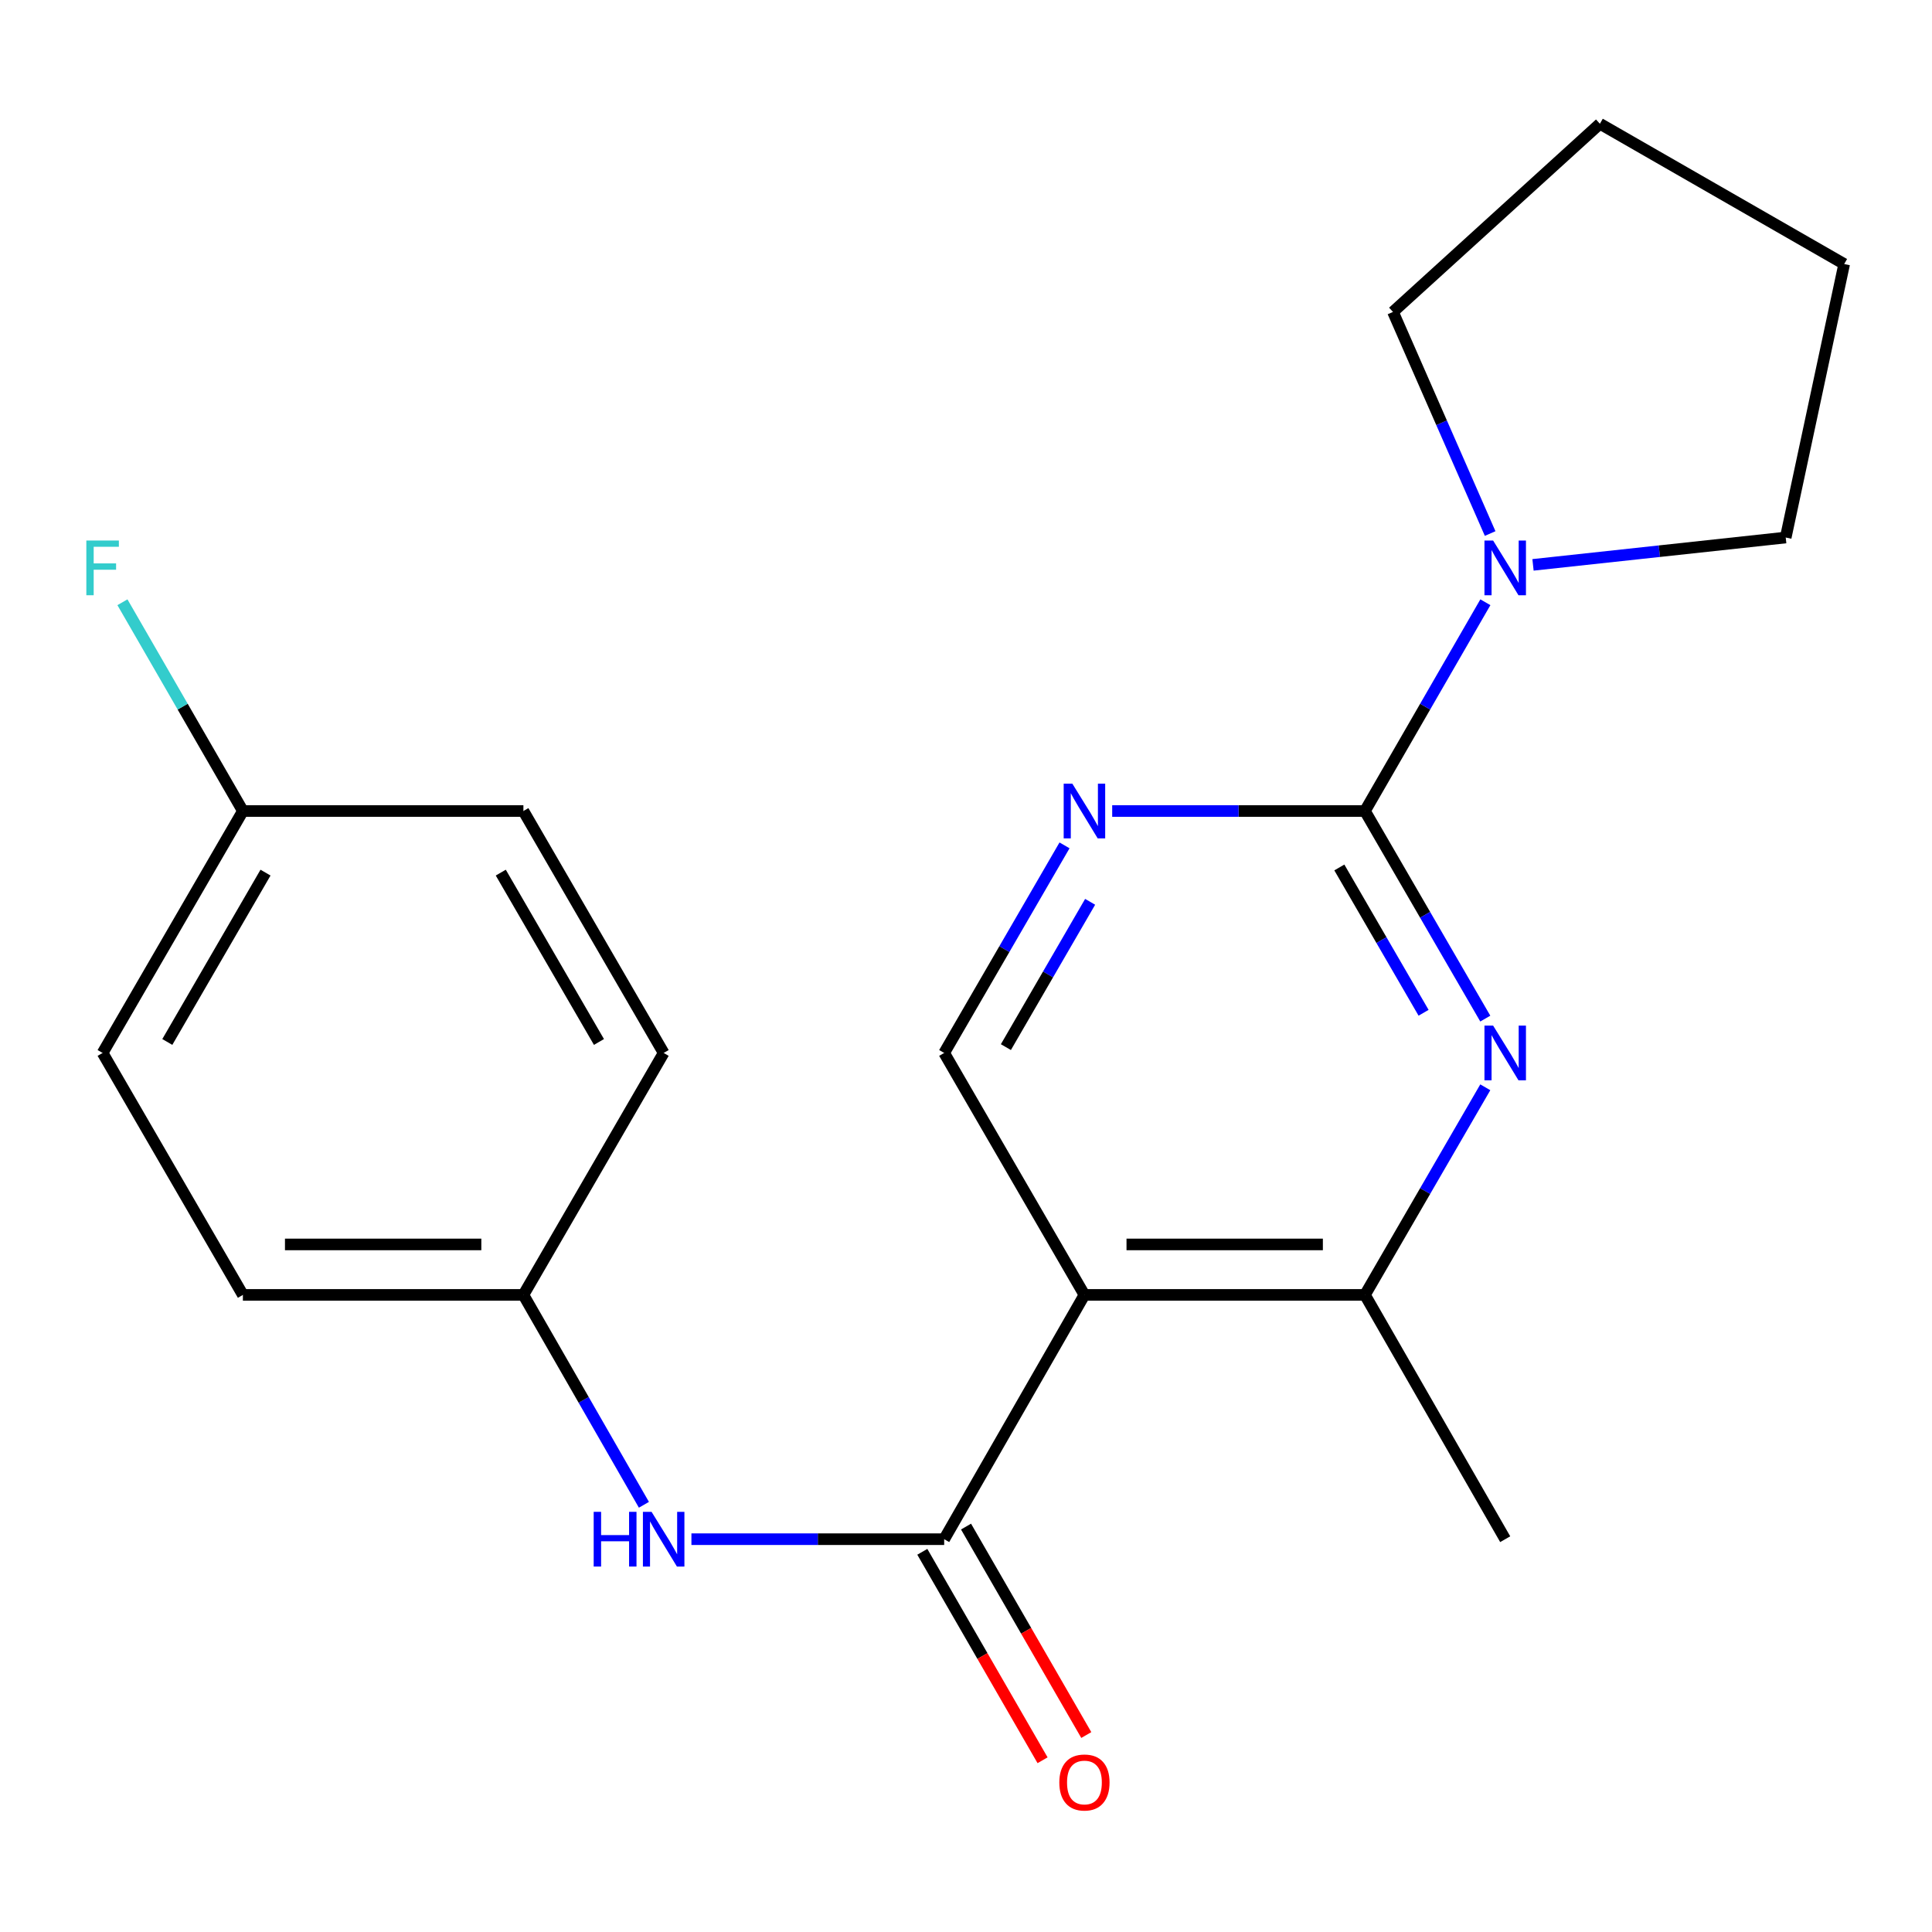 <?xml version='1.0' encoding='iso-8859-1'?>
<svg version='1.1' baseProfile='full'
              xmlns='http://www.w3.org/2000/svg'
                      xmlns:rdkit='http://www.rdkit.org/xml'
                      xmlns:xlink='http://www.w3.org/1999/xlink'
                  xml:space='preserve'
width='1000px' height='1000px' viewBox='0 0 1000 1000'>
<!-- END OF HEADER -->
<rect style='opacity:1.0;fill:#FFFFFF;stroke:none' width='1000' height='1000' x='0' y='0'> </rect>
<path class='bond-1' d='M 706.494,419.78 L 737.639,473.502' style='fill:none;fill-rule:evenodd;stroke:#000000;stroke-width:6px;stroke-linecap:butt;stroke-linejoin:miter;stroke-opacity:1' />
<path class='bond-1' d='M 737.639,473.502 L 768.784,527.225' style='fill:none;fill-rule:evenodd;stroke:#0000FF;stroke-width:6px;stroke-linecap:butt;stroke-linejoin:miter;stroke-opacity:1' />
<path class='bond-1' d='M 693.237,449 L 715.038,486.605' style='fill:none;fill-rule:evenodd;stroke:#000000;stroke-width:6px;stroke-linecap:butt;stroke-linejoin:miter;stroke-opacity:1' />
<path class='bond-1' d='M 715.038,486.605 L 736.84,524.211' style='fill:none;fill-rule:evenodd;stroke:#0000FF;stroke-width:6px;stroke-linecap:butt;stroke-linejoin:miter;stroke-opacity:1' />
<path class='bond-3' d='M 706.494,419.78 L 641.082,419.78' style='fill:none;fill-rule:evenodd;stroke:#000000;stroke-width:6px;stroke-linecap:butt;stroke-linejoin:miter;stroke-opacity:1' />
<path class='bond-3' d='M 641.082,419.78 L 575.671,419.78' style='fill:none;fill-rule:evenodd;stroke:#0000FF;stroke-width:6px;stroke-linecap:butt;stroke-linejoin:miter;stroke-opacity:1' />
<path class='bond-5' d='M 706.494,419.78 L 737.661,365.753' style='fill:none;fill-rule:evenodd;stroke:#000000;stroke-width:6px;stroke-linecap:butt;stroke-linejoin:miter;stroke-opacity:1' />
<path class='bond-5' d='M 737.661,365.753 L 768.827,311.725' style='fill:none;fill-rule:evenodd;stroke:#0000FF;stroke-width:6px;stroke-linecap:butt;stroke-linejoin:miter;stroke-opacity:1' />
<path class='bond-0' d='M 561.301,670.241 L 488.704,545.003' style='fill:none;fill-rule:evenodd;stroke:#000000;stroke-width:6px;stroke-linecap:butt;stroke-linejoin:miter;stroke-opacity:1' />
<path class='bond-2' d='M 561.301,670.241 L 488.704,796.683' style='fill:none;fill-rule:evenodd;stroke:#000000;stroke-width:6px;stroke-linecap:butt;stroke-linejoin:miter;stroke-opacity:1' />
<path class='bond-21' d='M 561.301,670.241 L 706.494,670.241' style='fill:none;fill-rule:evenodd;stroke:#000000;stroke-width:6px;stroke-linecap:butt;stroke-linejoin:miter;stroke-opacity:1' />
<path class='bond-21' d='M 583.08,644.116 L 684.715,644.116' style='fill:none;fill-rule:evenodd;stroke:#000000;stroke-width:6px;stroke-linecap:butt;stroke-linejoin:miter;stroke-opacity:1' />
<path class='bond-4' d='M 768.785,562.782 L 737.64,616.511' style='fill:none;fill-rule:evenodd;stroke:#0000FF;stroke-width:6px;stroke-linecap:butt;stroke-linejoin:miter;stroke-opacity:1' />
<path class='bond-4' d='M 737.64,616.511 L 706.494,670.241' style='fill:none;fill-rule:evenodd;stroke:#000000;stroke-width:6px;stroke-linecap:butt;stroke-linejoin:miter;stroke-opacity:1' />
<path class='bond-7' d='M 488.704,796.683 L 423.292,796.683' style='fill:none;fill-rule:evenodd;stroke:#000000;stroke-width:6px;stroke-linecap:butt;stroke-linejoin:miter;stroke-opacity:1' />
<path class='bond-7' d='M 423.292,796.683 L 357.88,796.683' style='fill:none;fill-rule:evenodd;stroke:#0000FF;stroke-width:6px;stroke-linecap:butt;stroke-linejoin:miter;stroke-opacity:1' />
<path class='bond-8' d='M 477.389,803.21 L 508.51,857.157' style='fill:none;fill-rule:evenodd;stroke:#000000;stroke-width:6px;stroke-linecap:butt;stroke-linejoin:miter;stroke-opacity:1' />
<path class='bond-8' d='M 508.51,857.157 L 539.63,911.105' style='fill:none;fill-rule:evenodd;stroke:#FF0000;stroke-width:6px;stroke-linecap:butt;stroke-linejoin:miter;stroke-opacity:1' />
<path class='bond-8' d='M 500.018,790.156 L 531.139,844.103' style='fill:none;fill-rule:evenodd;stroke:#000000;stroke-width:6px;stroke-linecap:butt;stroke-linejoin:miter;stroke-opacity:1' />
<path class='bond-8' d='M 531.139,844.103 L 562.259,898.051' style='fill:none;fill-rule:evenodd;stroke:#FF0000;stroke-width:6px;stroke-linecap:butt;stroke-linejoin:miter;stroke-opacity:1' />
<path class='bond-6' d='M 550.994,437.559 L 519.849,491.281' style='fill:none;fill-rule:evenodd;stroke:#0000FF;stroke-width:6px;stroke-linecap:butt;stroke-linejoin:miter;stroke-opacity:1' />
<path class='bond-6' d='M 519.849,491.281 L 488.704,545.003' style='fill:none;fill-rule:evenodd;stroke:#000000;stroke-width:6px;stroke-linecap:butt;stroke-linejoin:miter;stroke-opacity:1' />
<path class='bond-6' d='M 564.251,466.778 L 542.45,504.384' style='fill:none;fill-rule:evenodd;stroke:#0000FF;stroke-width:6px;stroke-linecap:butt;stroke-linejoin:miter;stroke-opacity:1' />
<path class='bond-6' d='M 542.45,504.384 L 520.648,541.989' style='fill:none;fill-rule:evenodd;stroke:#000000;stroke-width:6px;stroke-linecap:butt;stroke-linejoin:miter;stroke-opacity:1' />
<path class='bond-18' d='M 706.494,670.241 L 779.091,796.683' style='fill:none;fill-rule:evenodd;stroke:#000000;stroke-width:6px;stroke-linecap:butt;stroke-linejoin:miter;stroke-opacity:1' />
<path class='bond-16' d='M 771.297,276.157 L 746.153,218.805' style='fill:none;fill-rule:evenodd;stroke:#0000FF;stroke-width:6px;stroke-linecap:butt;stroke-linejoin:miter;stroke-opacity:1' />
<path class='bond-16' d='M 746.153,218.805 L 721.008,161.453' style='fill:none;fill-rule:evenodd;stroke:#000000;stroke-width:6px;stroke-linecap:butt;stroke-linejoin:miter;stroke-opacity:1' />
<path class='bond-17' d='M 793.482,292.375 L 858.883,285.295' style='fill:none;fill-rule:evenodd;stroke:#0000FF;stroke-width:6px;stroke-linecap:butt;stroke-linejoin:miter;stroke-opacity:1' />
<path class='bond-17' d='M 858.883,285.295 L 924.285,278.215' style='fill:none;fill-rule:evenodd;stroke:#000000;stroke-width:6px;stroke-linecap:butt;stroke-linejoin:miter;stroke-opacity:1' />
<path class='bond-9' d='M 333.288,778.878 L 302.1,724.559' style='fill:none;fill-rule:evenodd;stroke:#0000FF;stroke-width:6px;stroke-linecap:butt;stroke-linejoin:miter;stroke-opacity:1' />
<path class='bond-9' d='M 302.1,724.559 L 270.913,670.241' style='fill:none;fill-rule:evenodd;stroke:#000000;stroke-width:6px;stroke-linecap:butt;stroke-linejoin:miter;stroke-opacity:1' />
<path class='bond-12' d='M 270.913,670.241 L 343.51,545.003' style='fill:none;fill-rule:evenodd;stroke:#000000;stroke-width:6px;stroke-linecap:butt;stroke-linejoin:miter;stroke-opacity:1' />
<path class='bond-13' d='M 270.913,670.241 L 125.72,670.241' style='fill:none;fill-rule:evenodd;stroke:#000000;stroke-width:6px;stroke-linecap:butt;stroke-linejoin:miter;stroke-opacity:1' />
<path class='bond-13' d='M 249.134,644.116 L 147.499,644.116' style='fill:none;fill-rule:evenodd;stroke:#000000;stroke-width:6px;stroke-linecap:butt;stroke-linejoin:miter;stroke-opacity:1' />
<path class='bond-10' d='M 125.72,419.78 L 53.109,545.003' style='fill:none;fill-rule:evenodd;stroke:#000000;stroke-width:6px;stroke-linecap:butt;stroke-linejoin:miter;stroke-opacity:1' />
<path class='bond-10' d='M 137.428,451.668 L 86.6,539.324' style='fill:none;fill-rule:evenodd;stroke:#000000;stroke-width:6px;stroke-linecap:butt;stroke-linejoin:miter;stroke-opacity:1' />
<path class='bond-11' d='M 125.72,419.78 L 94.547,365.753' style='fill:none;fill-rule:evenodd;stroke:#000000;stroke-width:6px;stroke-linecap:butt;stroke-linejoin:miter;stroke-opacity:1' />
<path class='bond-11' d='M 94.547,365.753 L 63.374,311.725' style='fill:none;fill-rule:evenodd;stroke:#33CCCC;stroke-width:6px;stroke-linecap:butt;stroke-linejoin:miter;stroke-opacity:1' />
<path class='bond-23' d='M 125.72,419.78 L 270.913,419.78' style='fill:none;fill-rule:evenodd;stroke:#000000;stroke-width:6px;stroke-linecap:butt;stroke-linejoin:miter;stroke-opacity:1' />
<path class='bond-14' d='M 343.51,545.003 L 270.913,419.78' style='fill:none;fill-rule:evenodd;stroke:#000000;stroke-width:6px;stroke-linecap:butt;stroke-linejoin:miter;stroke-opacity:1' />
<path class='bond-14' d='M 310.02,539.322 L 259.202,451.666' style='fill:none;fill-rule:evenodd;stroke:#000000;stroke-width:6px;stroke-linecap:butt;stroke-linejoin:miter;stroke-opacity:1' />
<path class='bond-15' d='M 125.72,670.241 L 53.109,545.003' style='fill:none;fill-rule:evenodd;stroke:#000000;stroke-width:6px;stroke-linecap:butt;stroke-linejoin:miter;stroke-opacity:1' />
<path class='bond-19' d='M 721.008,161.453 L 828.103,64.053' style='fill:none;fill-rule:evenodd;stroke:#000000;stroke-width:6px;stroke-linecap:butt;stroke-linejoin:miter;stroke-opacity:1' />
<path class='bond-20' d='M 924.285,278.215 L 954.545,136.664' style='fill:none;fill-rule:evenodd;stroke:#000000;stroke-width:6px;stroke-linecap:butt;stroke-linejoin:miter;stroke-opacity:1' />
<path class='bond-22' d='M 828.103,64.053 L 954.545,136.664' style='fill:none;fill-rule:evenodd;stroke:#000000;stroke-width:6px;stroke-linecap:butt;stroke-linejoin:miter;stroke-opacity:1' />
<path  class='atom-2' d='M 772.831 530.843
L 782.111 545.843
Q 783.031 547.323, 784.511 550.003
Q 785.991 552.683, 786.071 552.843
L 786.071 530.843
L 789.831 530.843
L 789.831 559.163
L 785.951 559.163
L 775.991 542.763
Q 774.831 540.843, 773.591 538.643
Q 772.391 536.443, 772.031 535.763
L 772.031 559.163
L 768.351 559.163
L 768.351 530.843
L 772.831 530.843
' fill='#0000FF'/>
<path  class='atom-4' d='M 555.041 405.62
L 564.321 420.62
Q 565.241 422.1, 566.721 424.78
Q 568.201 427.46, 568.281 427.62
L 568.281 405.62
L 572.041 405.62
L 572.041 433.94
L 568.161 433.94
L 558.201 417.54
Q 557.041 415.62, 555.801 413.42
Q 554.601 411.22, 554.241 410.54
L 554.241 433.94
L 550.561 433.94
L 550.561 405.62
L 555.041 405.62
' fill='#0000FF'/>
<path  class='atom-6' d='M 772.831 279.773
L 782.111 294.773
Q 783.031 296.253, 784.511 298.933
Q 785.991 301.613, 786.071 301.773
L 786.071 279.773
L 789.831 279.773
L 789.831 308.093
L 785.951 308.093
L 775.991 291.693
Q 774.831 289.773, 773.591 287.573
Q 772.391 285.373, 772.031 284.693
L 772.031 308.093
L 768.351 308.093
L 768.351 279.773
L 772.831 279.773
' fill='#0000FF'/>
<path  class='atom-8' d='M 307.29 782.523
L 311.13 782.523
L 311.13 794.563
L 325.61 794.563
L 325.61 782.523
L 329.45 782.523
L 329.45 810.843
L 325.61 810.843
L 325.61 797.763
L 311.13 797.763
L 311.13 810.843
L 307.29 810.843
L 307.29 782.523
' fill='#0000FF'/>
<path  class='atom-8' d='M 337.25 782.523
L 346.53 797.523
Q 347.45 799.003, 348.93 801.683
Q 350.41 804.363, 350.49 804.523
L 350.49 782.523
L 354.25 782.523
L 354.25 810.843
L 350.37 810.843
L 340.41 794.443
Q 339.25 792.523, 338.01 790.323
Q 336.81 788.123, 336.45 787.443
L 336.45 810.843
L 332.77 810.843
L 332.77 782.523
L 337.25 782.523
' fill='#0000FF'/>
<path  class='atom-9' d='M 548.301 922.61
Q 548.301 915.81, 551.661 912.01
Q 555.021 908.21, 561.301 908.21
Q 567.581 908.21, 570.941 912.01
Q 574.301 915.81, 574.301 922.61
Q 574.301 929.49, 570.901 933.41
Q 567.501 937.29, 561.301 937.29
Q 555.061 937.29, 551.661 933.41
Q 548.301 929.53, 548.301 922.61
M 561.301 934.09
Q 565.621 934.09, 567.941 931.21
Q 570.301 928.29, 570.301 922.61
Q 570.301 917.05, 567.941 914.25
Q 565.621 911.41, 561.301 911.41
Q 556.981 911.41, 554.621 914.21
Q 552.301 917.01, 552.301 922.61
Q 552.301 928.33, 554.621 931.21
Q 556.981 934.09, 561.301 934.09
' fill='#FF0000'/>
<path  class='atom-12' d='M 44.689 279.773
L 61.529 279.773
L 61.529 283.013
L 48.489 283.013
L 48.489 291.613
L 60.089 291.613
L 60.089 294.893
L 48.489 294.893
L 48.489 308.093
L 44.689 308.093
L 44.689 279.773
' fill='#33CCCC'/>
</svg>
